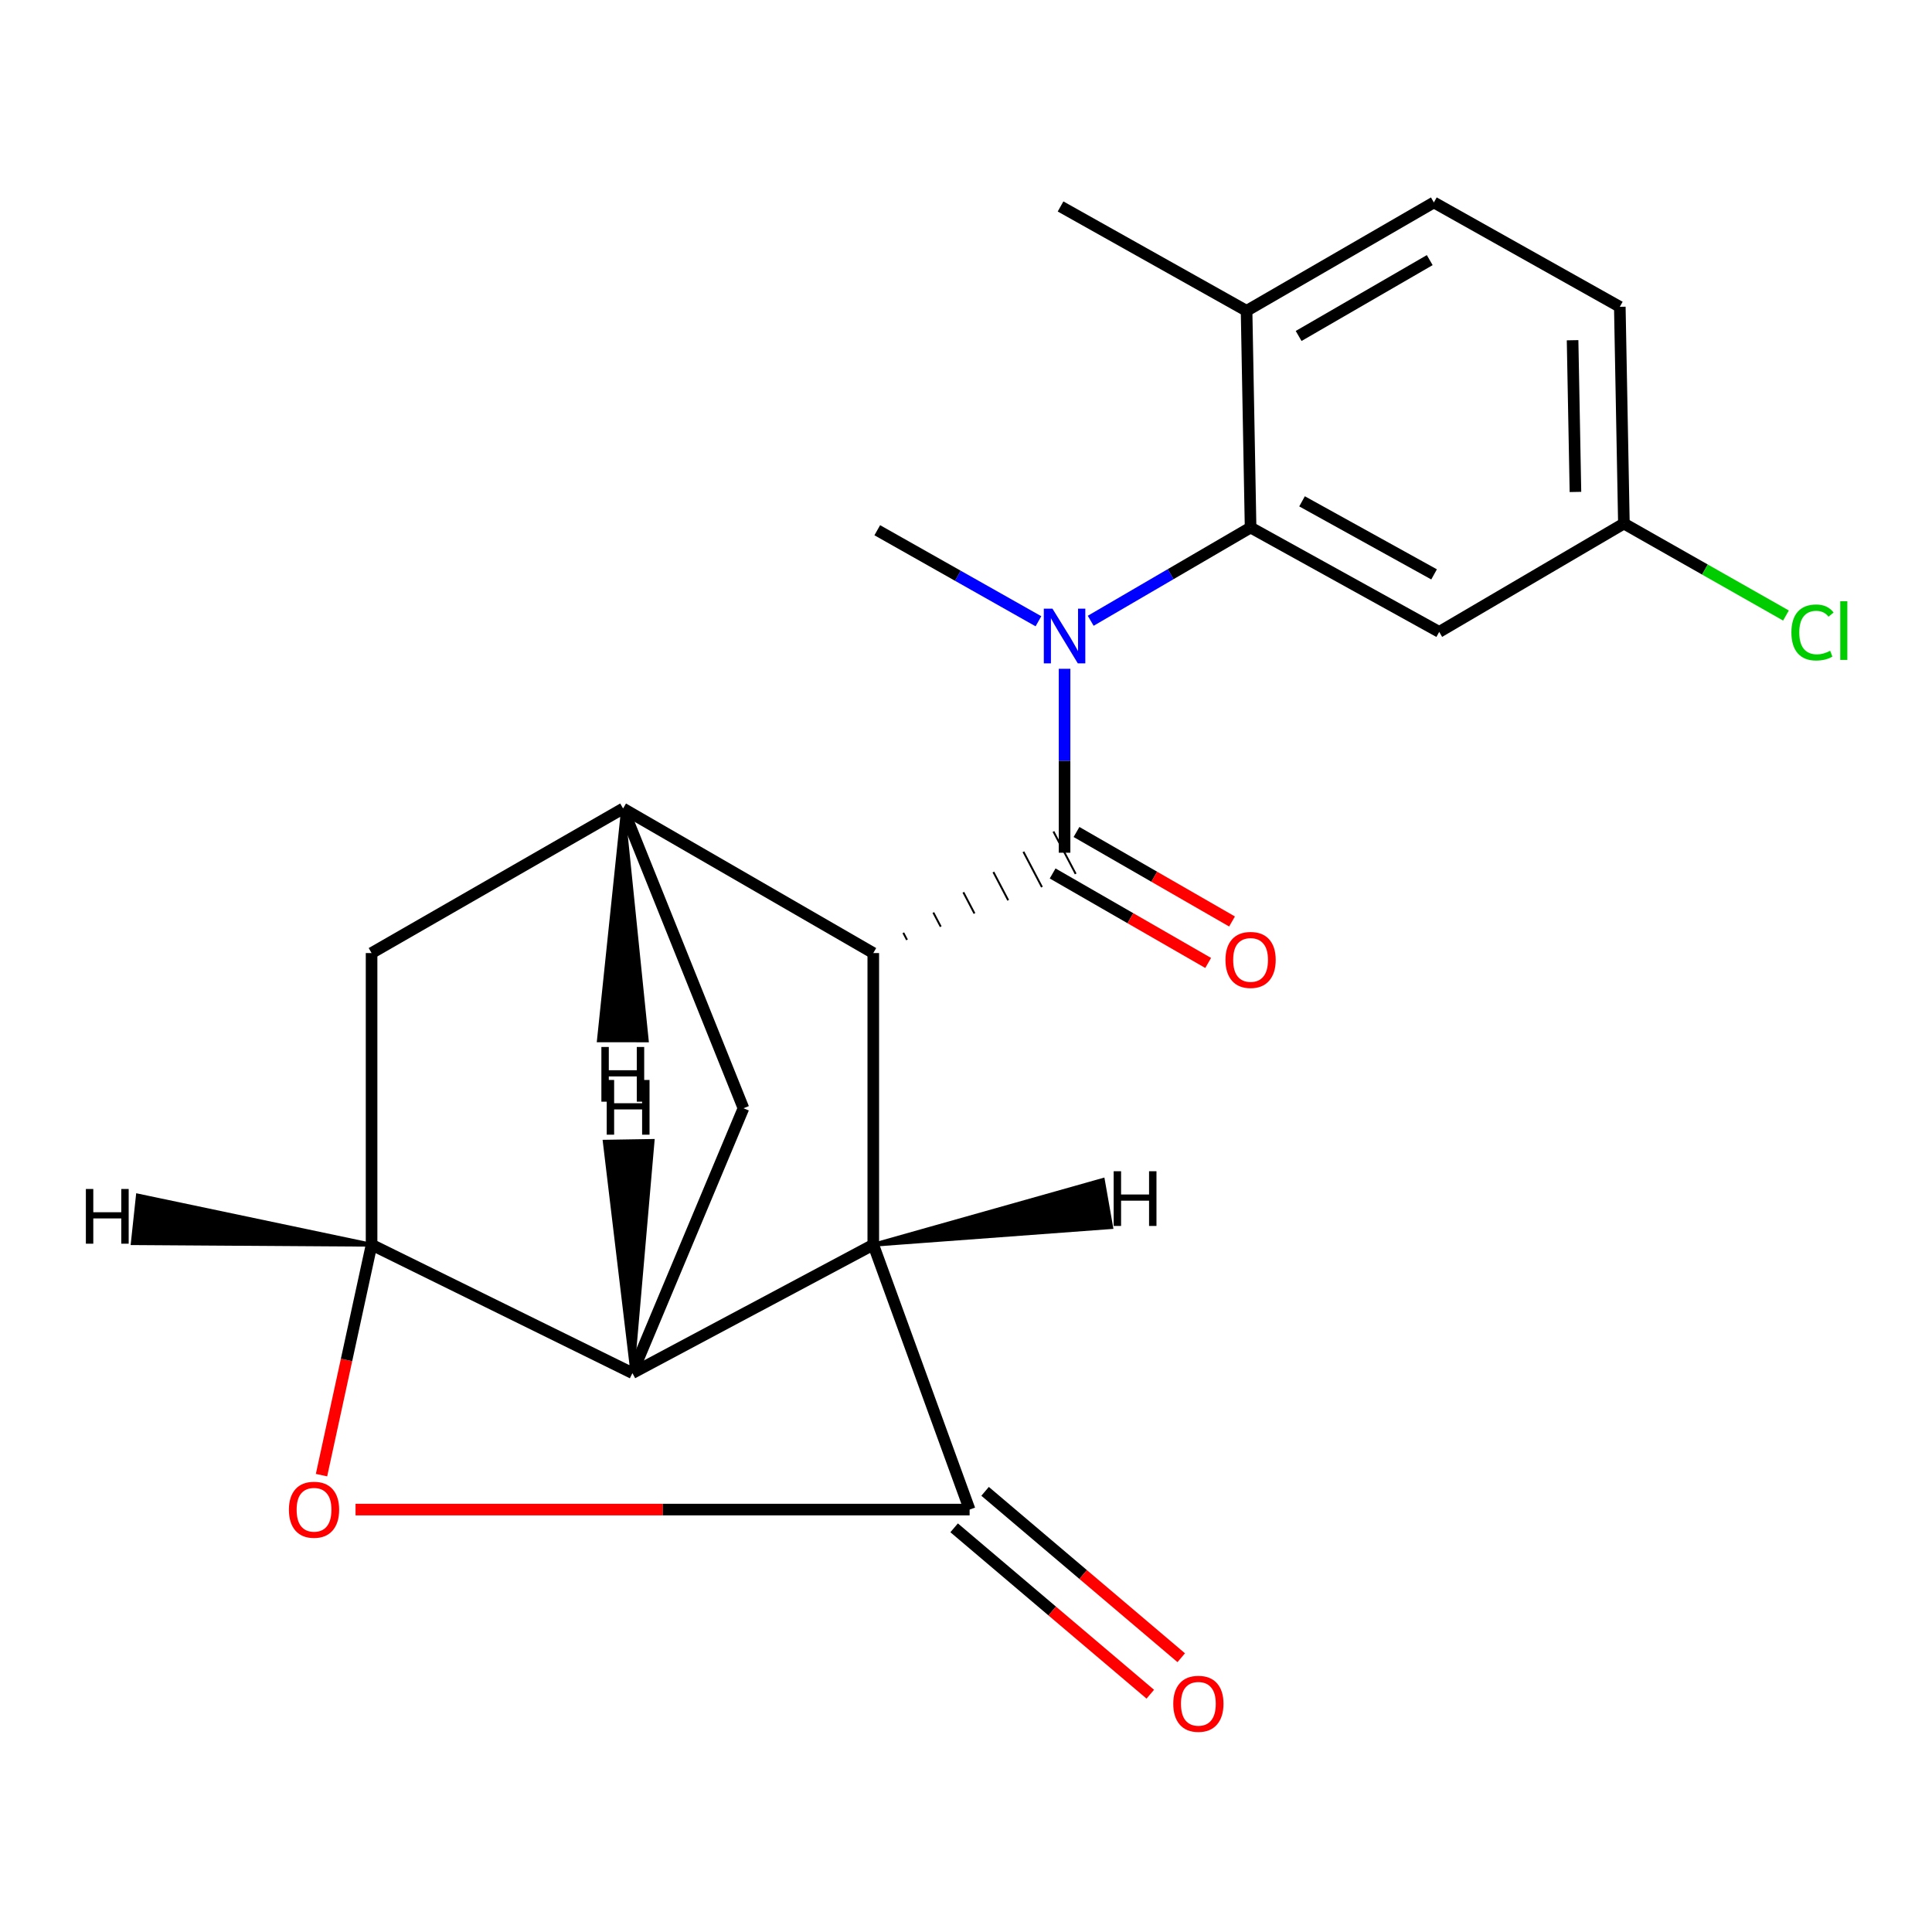 <?xml version='1.0' encoding='iso-8859-1'?>
<svg version='1.1' baseProfile='full'
              xmlns='http://www.w3.org/2000/svg'
                      xmlns:rdkit='http://www.rdkit.org/xml'
                      xmlns:xlink='http://www.w3.org/1999/xlink'
                  xml:space='preserve'
width='1000px' height='1000px' viewBox='0 0 1000 1000'>
<!-- END OF HEADER -->
<rect style='opacity:1.0;fill:#FFFFFF;stroke:none' width='1000' height='1000' x='0' y='0'> </rect>
<path class='bond-1' d='M 469.469,486.476 L 467.552,482.821' style='fill:none;fill-rule:evenodd;stroke:#000000;stroke-width:1.0px;stroke-linecap:butt;stroke-linejoin:miter;stroke-opacity:1' />
<path class='bond-1' d='M 486.929,479.647 L 483.094,472.337' style='fill:none;fill-rule:evenodd;stroke:#000000;stroke-width:1.0px;stroke-linecap:butt;stroke-linejoin:miter;stroke-opacity:1' />
<path class='bond-1' d='M 504.389,472.818 L 498.637,461.852' style='fill:none;fill-rule:evenodd;stroke:#000000;stroke-width:1.0px;stroke-linecap:butt;stroke-linejoin:miter;stroke-opacity:1' />
<path class='bond-1' d='M 521.85,465.989 L 514.18,451.368' style='fill:none;fill-rule:evenodd;stroke:#000000;stroke-width:1.0px;stroke-linecap:butt;stroke-linejoin:miter;stroke-opacity:1' />
<path class='bond-1' d='M 539.31,459.16 L 529.722,440.884' style='fill:none;fill-rule:evenodd;stroke:#000000;stroke-width:1.0px;stroke-linecap:butt;stroke-linejoin:miter;stroke-opacity:1' />
<path class='bond-1' d='M 556.77,452.331 L 545.265,430.4' style='fill:none;fill-rule:evenodd;stroke:#000000;stroke-width:1.0px;stroke-linecap:butt;stroke-linejoin:miter;stroke-opacity:1' />
<path class='bond-4' d='M 551.017,441.366 L 551.017,393.767' style='fill:none;fill-rule:evenodd;stroke:#000000;stroke-width:6px;stroke-linecap:butt;stroke-linejoin:miter;stroke-opacity:1' />
<path class='bond-4' d='M 551.017,393.767 L 551.017,346.169' style='fill:none;fill-rule:evenodd;stroke:#0000FF;stroke-width:6px;stroke-linecap:butt;stroke-linejoin:miter;stroke-opacity:1' />
<path class='bond-12' d='M 544.841,452.098 L 585.094,475.262' style='fill:none;fill-rule:evenodd;stroke:#000000;stroke-width:6px;stroke-linecap:butt;stroke-linejoin:miter;stroke-opacity:1' />
<path class='bond-12' d='M 585.094,475.262 L 625.347,498.426' style='fill:none;fill-rule:evenodd;stroke:#FF0000;stroke-width:6px;stroke-linecap:butt;stroke-linejoin:miter;stroke-opacity:1' />
<path class='bond-12' d='M 557.193,430.633 L 597.446,453.797' style='fill:none;fill-rule:evenodd;stroke:#000000;stroke-width:6px;stroke-linecap:butt;stroke-linejoin:miter;stroke-opacity:1' />
<path class='bond-12' d='M 597.446,453.797 L 637.699,476.96' style='fill:none;fill-rule:evenodd;stroke:#FF0000;stroke-width:6px;stroke-linecap:butt;stroke-linejoin:miter;stroke-opacity:1' />
<path class='bond-0' d='M 452.009,644.265 L 452.009,493.305' style='fill:none;fill-rule:evenodd;stroke:#000000;stroke-width:6px;stroke-linecap:butt;stroke-linejoin:miter;stroke-opacity:1' />
<path class='bond-2' d='M 452.009,644.265 L 501.871,781.357' style='fill:none;fill-rule:evenodd;stroke:#000000;stroke-width:6px;stroke-linecap:butt;stroke-linejoin:miter;stroke-opacity:1' />
<path class='bond-3' d='M 452.009,644.265 L 327.342,710.72' style='fill:none;fill-rule:evenodd;stroke:#000000;stroke-width:6px;stroke-linecap:butt;stroke-linejoin:miter;stroke-opacity:1' />
<path class='bond-25' d='M 452.009,644.265 L 575.138,635.143 L 570.84,610.753 Z' style='fill:#000000;fill-rule:evenodd;fill-opacity:1;stroke:#000000;stroke-width:2px;stroke-linecap:butt;stroke-linejoin:miter;stroke-opacity:1;' />
<path class='bond-7' d='M 452.009,493.305 L 322.512,418.485' style='fill:none;fill-rule:evenodd;stroke:#000000;stroke-width:6px;stroke-linecap:butt;stroke-linejoin:miter;stroke-opacity:1' />
<path class='bond-5' d='M 501.871,781.357 L 342.947,781.357' style='fill:none;fill-rule:evenodd;stroke:#000000;stroke-width:6px;stroke-linecap:butt;stroke-linejoin:miter;stroke-opacity:1' />
<path class='bond-5' d='M 342.947,781.357 L 184.023,781.357' style='fill:none;fill-rule:evenodd;stroke:#FF0000;stroke-width:6px;stroke-linecap:butt;stroke-linejoin:miter;stroke-opacity:1' />
<path class='bond-13' d='M 493.861,790.8 L 544.624,833.86' style='fill:none;fill-rule:evenodd;stroke:#000000;stroke-width:6px;stroke-linecap:butt;stroke-linejoin:miter;stroke-opacity:1' />
<path class='bond-13' d='M 544.624,833.86 L 595.387,876.919' style='fill:none;fill-rule:evenodd;stroke:#FF0000;stroke-width:6px;stroke-linecap:butt;stroke-linejoin:miter;stroke-opacity:1' />
<path class='bond-13' d='M 509.881,771.914 L 560.644,814.973' style='fill:none;fill-rule:evenodd;stroke:#000000;stroke-width:6px;stroke-linecap:butt;stroke-linejoin:miter;stroke-opacity:1' />
<path class='bond-13' d='M 560.644,814.973 L 611.407,858.033' style='fill:none;fill-rule:evenodd;stroke:#FF0000;stroke-width:6px;stroke-linecap:butt;stroke-linejoin:miter;stroke-opacity:1' />
<path class='bond-21' d='M 327.342,710.72 L 384.812,573.628' style='fill:none;fill-rule:evenodd;stroke:#000000;stroke-width:6px;stroke-linecap:butt;stroke-linejoin:miter;stroke-opacity:1' />
<path class='bond-23' d='M 327.342,710.72 L 192.328,644.265' style='fill:none;fill-rule:evenodd;stroke:#000000;stroke-width:6px;stroke-linecap:butt;stroke-linejoin:miter;stroke-opacity:1' />
<path class='bond-26' d='M 327.342,710.72 L 337.782,590.55 L 313.02,590.951 Z' style='fill:#000000;fill-rule:evenodd;fill-opacity:1;stroke:#000000;stroke-width:2px;stroke-linecap:butt;stroke-linejoin:miter;stroke-opacity:1;' />
<path class='bond-8' d='M 564.544,321.317 L 605.922,297.186' style='fill:none;fill-rule:evenodd;stroke:#0000FF;stroke-width:6px;stroke-linecap:butt;stroke-linejoin:miter;stroke-opacity:1' />
<path class='bond-8' d='M 605.922,297.186 L 647.301,273.055' style='fill:none;fill-rule:evenodd;stroke:#000000;stroke-width:6px;stroke-linecap:butt;stroke-linejoin:miter;stroke-opacity:1' />
<path class='bond-18' d='M 537.494,321.566 L 495.783,298.005' style='fill:none;fill-rule:evenodd;stroke:#0000FF;stroke-width:6px;stroke-linecap:butt;stroke-linejoin:miter;stroke-opacity:1' />
<path class='bond-18' d='M 495.783,298.005 L 454.073,274.445' style='fill:none;fill-rule:evenodd;stroke:#000000;stroke-width:6px;stroke-linecap:butt;stroke-linejoin:miter;stroke-opacity:1' />
<path class='bond-22' d='M 166.414,763.53 L 179.371,703.898' style='fill:none;fill-rule:evenodd;stroke:#FF0000;stroke-width:6px;stroke-linecap:butt;stroke-linejoin:miter;stroke-opacity:1' />
<path class='bond-22' d='M 179.371,703.898 L 192.328,644.265' style='fill:none;fill-rule:evenodd;stroke:#000000;stroke-width:6px;stroke-linecap:butt;stroke-linejoin:miter;stroke-opacity:1' />
<path class='bond-6' d='M 192.328,644.265 L 192.328,493.305' style='fill:none;fill-rule:evenodd;stroke:#000000;stroke-width:6px;stroke-linecap:butt;stroke-linejoin:miter;stroke-opacity:1' />
<path class='bond-27' d='M 192.328,644.265 L 71.369,618.822 L 68.725,643.446 Z' style='fill:#000000;fill-rule:evenodd;fill-opacity:1;stroke:#000000;stroke-width:2px;stroke-linecap:butt;stroke-linejoin:miter;stroke-opacity:1;' />
<path class='bond-9' d='M 322.512,418.485 L 384.812,573.628' style='fill:none;fill-rule:evenodd;stroke:#000000;stroke-width:6px;stroke-linecap:butt;stroke-linejoin:miter;stroke-opacity:1' />
<path class='bond-10' d='M 322.512,418.485 L 192.328,493.305' style='fill:none;fill-rule:evenodd;stroke:#000000;stroke-width:6px;stroke-linecap:butt;stroke-linejoin:miter;stroke-opacity:1' />
<path class='bond-28' d='M 322.512,418.485 L 309.992,538.458 L 334.758,538.486 Z' style='fill:#000000;fill-rule:evenodd;fill-opacity:1;stroke:#000000;stroke-width:2px;stroke-linecap:butt;stroke-linejoin:miter;stroke-opacity:1;' />
<path class='bond-11' d='M 647.301,273.055 L 744.932,327.072' style='fill:none;fill-rule:evenodd;stroke:#000000;stroke-width:6px;stroke-linecap:butt;stroke-linejoin:miter;stroke-opacity:1' />
<path class='bond-11' d='M 673.935,259.488 L 742.277,297.3' style='fill:none;fill-rule:evenodd;stroke:#000000;stroke-width:6px;stroke-linecap:butt;stroke-linejoin:miter;stroke-opacity:1' />
<path class='bond-14' d='M 647.301,273.055 L 645.223,160.881' style='fill:none;fill-rule:evenodd;stroke:#000000;stroke-width:6px;stroke-linecap:butt;stroke-linejoin:miter;stroke-opacity:1' />
<path class='bond-16' d='M 744.932,327.072 L 840.528,270.992' style='fill:none;fill-rule:evenodd;stroke:#000000;stroke-width:6px;stroke-linecap:butt;stroke-linejoin:miter;stroke-opacity:1' />
<path class='bond-15' d='M 645.223,160.881 L 742.167,104.786' style='fill:none;fill-rule:evenodd;stroke:#000000;stroke-width:6px;stroke-linecap:butt;stroke-linejoin:miter;stroke-opacity:1' />
<path class='bond-15' d='M 672.168,173.902 L 740.029,134.636' style='fill:none;fill-rule:evenodd;stroke:#000000;stroke-width:6px;stroke-linecap:butt;stroke-linejoin:miter;stroke-opacity:1' />
<path class='bond-20' d='M 645.223,160.881 L 548.94,106.864' style='fill:none;fill-rule:evenodd;stroke:#000000;stroke-width:6px;stroke-linecap:butt;stroke-linejoin:miter;stroke-opacity:1' />
<path class='bond-17' d='M 742.167,104.786 L 838.409,158.803' style='fill:none;fill-rule:evenodd;stroke:#000000;stroke-width:6px;stroke-linecap:butt;stroke-linejoin:miter;stroke-opacity:1' />
<path class='bond-19' d='M 840.528,270.992 L 882.474,294.794' style='fill:none;fill-rule:evenodd;stroke:#000000;stroke-width:6px;stroke-linecap:butt;stroke-linejoin:miter;stroke-opacity:1' />
<path class='bond-19' d='M 882.474,294.794 L 924.42,318.595' style='fill:none;fill-rule:evenodd;stroke:#00CC00;stroke-width:6px;stroke-linecap:butt;stroke-linejoin:miter;stroke-opacity:1' />
<path class='bond-24' d='M 840.528,270.992 L 838.409,158.803' style='fill:none;fill-rule:evenodd;stroke:#000000;stroke-width:6px;stroke-linecap:butt;stroke-linejoin:miter;stroke-opacity:1' />
<path class='bond-24' d='M 815.449,254.631 L 813.966,176.099' style='fill:none;fill-rule:evenodd;stroke:#000000;stroke-width:6px;stroke-linecap:butt;stroke-linejoin:miter;stroke-opacity:1' />
<path  class='atom-5' d='M 544.757 315.045
L 554.037 330.045
Q 554.957 331.525, 556.437 334.205
Q 557.917 336.885, 557.997 337.045
L 557.997 315.045
L 561.757 315.045
L 561.757 343.365
L 557.877 343.365
L 547.917 326.965
Q 546.757 325.045, 545.517 322.845
Q 544.317 320.645, 543.957 319.965
L 543.957 343.365
L 540.277 343.365
L 540.277 315.045
L 544.757 315.045
' fill='#0000FF'/>
<path  class='atom-6' d='M 149.54 781.437
Q 149.54 774.637, 152.9 770.837
Q 156.26 767.037, 162.54 767.037
Q 168.82 767.037, 172.18 770.837
Q 175.54 774.637, 175.54 781.437
Q 175.54 788.317, 172.14 792.237
Q 168.74 796.117, 162.54 796.117
Q 156.3 796.117, 152.9 792.237
Q 149.54 788.357, 149.54 781.437
M 162.54 792.917
Q 166.86 792.917, 169.18 790.037
Q 171.54 787.117, 171.54 781.437
Q 171.54 775.877, 169.18 773.077
Q 166.86 770.237, 162.54 770.237
Q 158.22 770.237, 155.86 773.037
Q 153.54 775.837, 153.54 781.437
Q 153.54 787.157, 155.86 790.037
Q 158.22 792.917, 162.54 792.917
' fill='#FF0000'/>
<path  class='atom-13' d='M 634.301 496.852
Q 634.301 490.052, 637.661 486.252
Q 641.021 482.452, 647.301 482.452
Q 653.581 482.452, 656.941 486.252
Q 660.301 490.052, 660.301 496.852
Q 660.301 503.732, 656.901 507.652
Q 653.501 511.532, 647.301 511.532
Q 641.061 511.532, 637.661 507.652
Q 634.301 503.772, 634.301 496.852
M 647.301 508.332
Q 651.621 508.332, 653.941 505.452
Q 656.301 502.532, 656.301 496.852
Q 656.301 491.292, 653.941 488.492
Q 651.621 485.652, 647.301 485.652
Q 642.981 485.652, 640.621 488.452
Q 638.301 491.252, 638.301 496.852
Q 638.301 502.572, 640.621 505.452
Q 642.981 508.332, 647.301 508.332
' fill='#FF0000'/>
<path  class='atom-14' d='M 607.278 881.876
Q 607.278 875.076, 610.638 871.276
Q 613.998 867.476, 620.278 867.476
Q 626.558 867.476, 629.918 871.276
Q 633.278 875.076, 633.278 881.876
Q 633.278 888.756, 629.878 892.676
Q 626.478 896.556, 620.278 896.556
Q 614.038 896.556, 610.638 892.676
Q 607.278 888.796, 607.278 881.876
M 620.278 893.356
Q 624.598 893.356, 626.918 890.476
Q 629.278 887.556, 629.278 881.876
Q 629.278 876.316, 626.918 873.516
Q 624.598 870.676, 620.278 870.676
Q 615.958 870.676, 613.598 873.476
Q 611.278 876.276, 611.278 881.876
Q 611.278 887.596, 613.598 890.476
Q 615.958 893.356, 620.278 893.356
' fill='#FF0000'/>
<path  class='atom-20' d='M 927.226 327.364
Q 927.226 320.324, 930.506 316.644
Q 933.826 312.924, 940.106 312.924
Q 945.946 312.924, 949.066 317.044
L 946.426 319.204
Q 944.146 316.204, 940.106 316.204
Q 935.826 316.204, 933.546 319.084
Q 931.306 321.924, 931.306 327.364
Q 931.306 332.964, 933.626 335.844
Q 935.986 338.724, 940.546 338.724
Q 943.666 338.724, 947.306 336.844
L 948.426 339.844
Q 946.946 340.804, 944.706 341.364
Q 942.466 341.924, 939.986 341.924
Q 933.826 341.924, 930.506 338.164
Q 927.226 334.404, 927.226 327.364
' fill='#00CC00'/>
<path  class='atom-20' d='M 952.506 311.204
L 956.186 311.204
L 956.186 341.564
L 952.506 341.564
L 952.506 311.204
' fill='#00CC00'/>
<path  class='atom-22' d='M 576.429 606.229
L 580.269 606.229
L 580.269 618.269
L 594.749 618.269
L 594.749 606.229
L 598.589 606.229
L 598.589 634.549
L 594.749 634.549
L 594.749 621.469
L 580.269 621.469
L 580.269 634.549
L 576.429 634.549
L 576.429 606.229
' fill='#000000'/>
<path  class='atom-23' d='M 314.037 558.991
L 317.877 558.991
L 317.877 571.031
L 332.357 571.031
L 332.357 558.991
L 336.197 558.991
L 336.197 587.311
L 332.357 587.311
L 332.357 574.231
L 317.877 574.231
L 317.877 587.311
L 314.037 587.311
L 314.037 558.991
' fill='#000000'/>
<path  class='atom-24' d='M 44.447 615.415
L 48.287 615.415
L 48.287 627.455
L 62.767 627.455
L 62.767 615.415
L 66.607 615.415
L 66.607 643.735
L 62.767 643.735
L 62.767 630.655
L 48.287 630.655
L 48.287 643.735
L 44.447 643.735
L 44.447 615.415
' fill='#000000'/>
<path  class='atom-25' d='M 311.275 541.912
L 315.115 541.912
L 315.115 553.952
L 329.595 553.952
L 329.595 541.912
L 333.435 541.912
L 333.435 570.232
L 329.595 570.232
L 329.595 557.152
L 315.115 557.152
L 315.115 570.232
L 311.275 570.232
L 311.275 541.912
' fill='#000000'/>
</svg>
